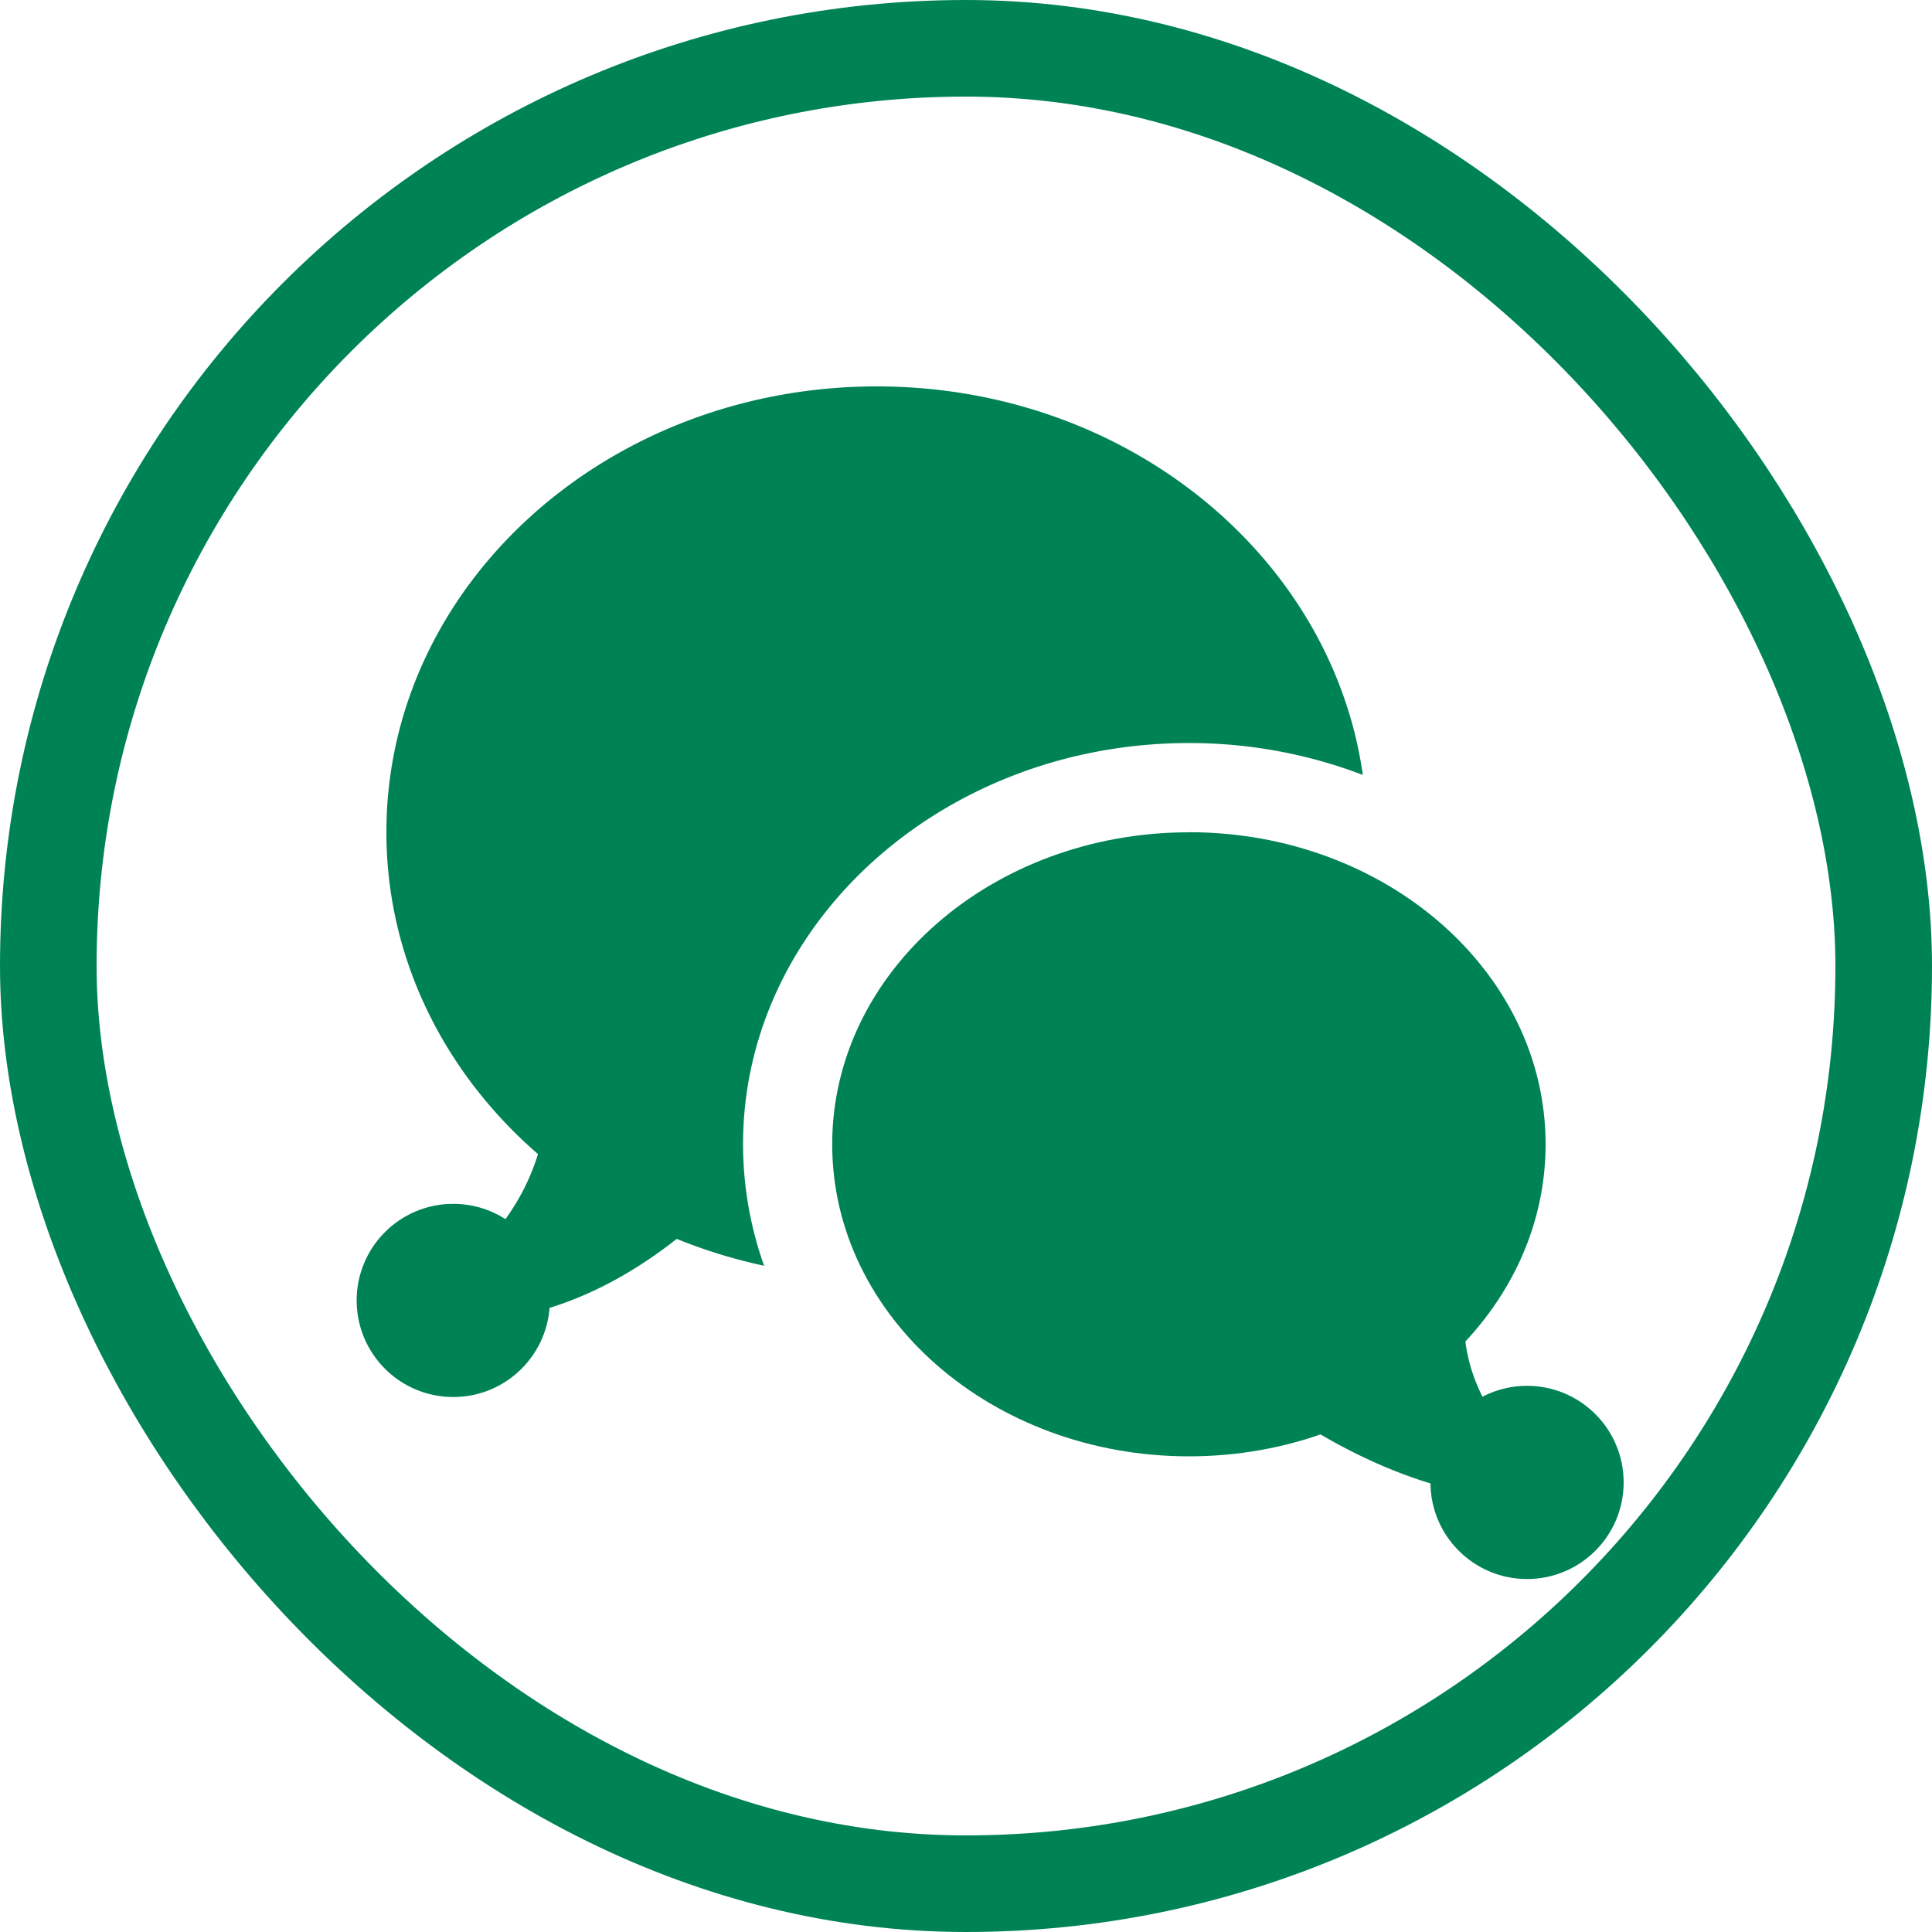 <svg width="20" height="20" viewBox="0 0 20 20" xmlns="http://www.w3.org/2000/svg">
    <g fill="none" fill-rule="evenodd">
        <rect stroke="#008354" x=".5" y=".5" width="19" height="19" rx="9.5"/>
        <g transform="translate(4 4)" fill="#008354" fill-rule="nonzero">
            <path d="M8.308 4.615C10.347 4.615 12 6.062 12 7.846c0 1.784-1.653 3.23-3.692 3.23-2.04 0-3.693-1.446-3.693-3.23s1.654-3.23 3.693-3.23z"/>
            <circle cx=".692" cy="9.462" r="1"/>
            <path d="M3.692 7.846c0-2.29 2.07-4.154 4.616-4.154a5.03 5.03 0 0 1 1.8.33C9.785 1.752 7.657 0 5.076 0 2.273 0 0 2.066 0 4.615c0 2.183 1.67 4.008 3.91 4.488a3.763 3.763 0 0 1-.218-1.257zM11.94 11.206c-1.12-.992-.71-1.975-.71-1.975L8.539 10s1.41 1.43 3.238 1.534l.163-.33z"/>
            <circle cx="11.808" cy="11.346" r="1"/>
            <path d="M3.23 7.846c0-.517.101-1.012.278-1.477L.923 5.077S2.805 7.585.61 9.247l.12.44c1.051 0 1.922-.522 2.571-1.113a4.126 4.126 0 0 1-.07-.728z"/>
        </g>
    </g>
</svg>
